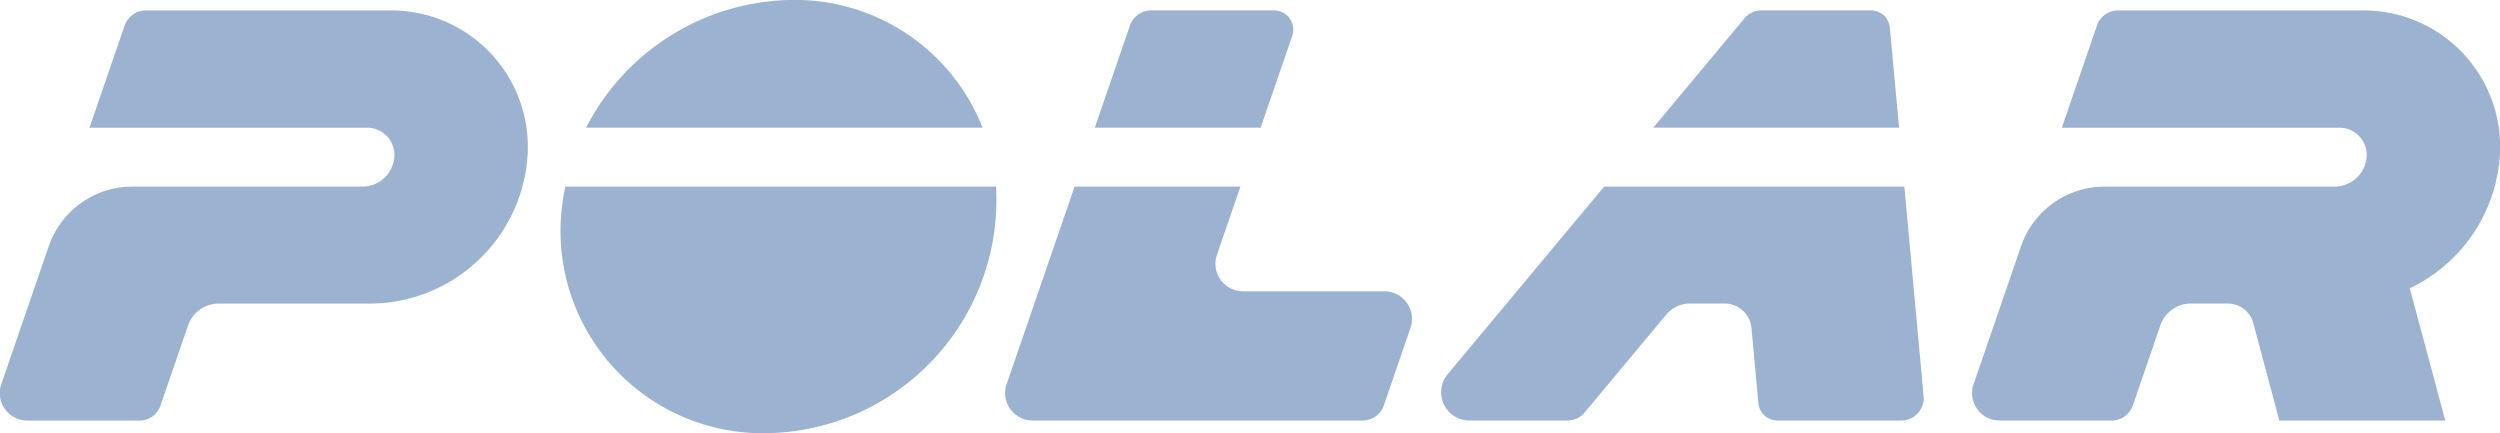 <svg xmlns="http://www.w3.org/2000/svg" width="122.754" height="21.267" viewBox="0 0 122.754 21.267">
  <g id="polar" transform="translate(0)">
    <path id="Path_226" data-name="Path 226" d="M69.875,17.427a11.453,11.453,0,0,1-10.994,12.1,9.936,9.936,0,0,1-10.15-12.1Z" transform="translate(-20.968 -8.264)" fill="#9bb3d1"/>
    <path id="Path_227" data-name="Path 227" d="M70.07,8.186a9.9,9.9,0,0,0-9.618-6.267A11.535,11.535,0,0,0,50.6,8.186Z" transform="translate(-21.824 -1.916)" fill="#9bb3d1"/>
    <path id="Path_228" data-name="Path 228" d="M8.341,11.435H19.706a1.578,1.578,0,0,0,1.539-1.419,1.333,1.333,0,0,0-1.361-1.473H6.281q.863-2.511,1.728-5.023a1.1,1.1,0,0,1,1.02-.735H21.005A6.7,6.7,0,0,1,27.767,10.2a7.785,7.785,0,0,1-7.652,6.978l-7.481,0a1.588,1.588,0,0,0-1.507,1.057q-.68,1.974-1.36,3.952a1.091,1.091,0,0,1-1.017.735H3.236A1.348,1.348,0,0,1,1.97,21.08l2.311-6.721A4.34,4.34,0,0,1,8.341,11.435Z" transform="translate(-1.887 -2.271)" fill="#9bb3d1"/>
    <path id="Path_229" data-name="Path 229" d="M180.891,22.919q-.636-2.382-1.275-4.766a1.291,1.291,0,0,0-1.286-.978h-1.768a1.589,1.589,0,0,0-1.508,1.057q-.678,1.974-1.358,3.952a1.094,1.094,0,0,1-1.018.735h-5.514a1.348,1.348,0,0,1-1.266-1.84q1.157-3.359,2.312-6.721a4.338,4.338,0,0,1,4.059-2.924h11.365a1.579,1.579,0,0,0,1.539-1.419,1.334,1.334,0,0,0-1.362-1.473h-13.6l1.727-5.023a1.093,1.093,0,0,1,1.021-.735h11.974a6.7,6.7,0,0,1,6.762,7.412,7.782,7.782,0,0,1-4.4,6.23c.581,2.156,1.16,4.314,1.742,6.495Z" transform="translate(-68.972 -2.271)" fill="#9bb3d1"/>
    <path id="Path_230" data-name="Path 230" d="M101.026,8.541q.769-2.238,1.54-4.477a.942.942,0,0,0-.887-1.281H95.63a1.1,1.1,0,0,0-1.02.735L92.882,8.541Z" transform="translate(-39.126 -2.271)" fill="#9bb3d1"/>
    <path id="Path_231" data-name="Path 231" d="M103.01,28.912H86.792a1.348,1.348,0,0,1-1.265-1.84q1.66-4.821,3.317-9.645h8.144q-.569,1.653-1.137,3.3a1.356,1.356,0,0,0,1.278,1.841h6.91a1.357,1.357,0,0,1,1.285,1.837q-.648,1.883-1.295,3.768A1.1,1.1,0,0,1,103.01,28.912Z" transform="translate(-36.081 -8.264)" fill="#9bb3d1"/>
    <path id="Path_232" data-name="Path 232" d="M143.777,3.169q-2.239,2.687-4.48,5.372h12.07q-.226-2.456-.453-4.915a.926.926,0,0,0-.946-.843H144.6A1.074,1.074,0,0,0,143.777,3.169Z" transform="translate(-58.12 -2.271)" fill="#9bb3d1"/>
    <path id="Path_233" data-name="Path 233" d="M138.2,28.912h6.1a1.1,1.1,0,0,0,1.071-1.173q-.474-5.156-.948-10.312H129.681l-7.63,9.15a1.388,1.388,0,0,0,1.007,2.335h4.848a1.091,1.091,0,0,0,.825-.4q2-2.4,4-4.8a1.535,1.535,0,0,1,1.188-.544h1.637a1.325,1.325,0,0,1,1.36,1.2q.169,1.841.338,3.68A.943.943,0,0,0,138.2,28.912Z" transform="translate(-50.916 -8.264)" fill="#9bb3d1"/>
  </g>
</svg>
